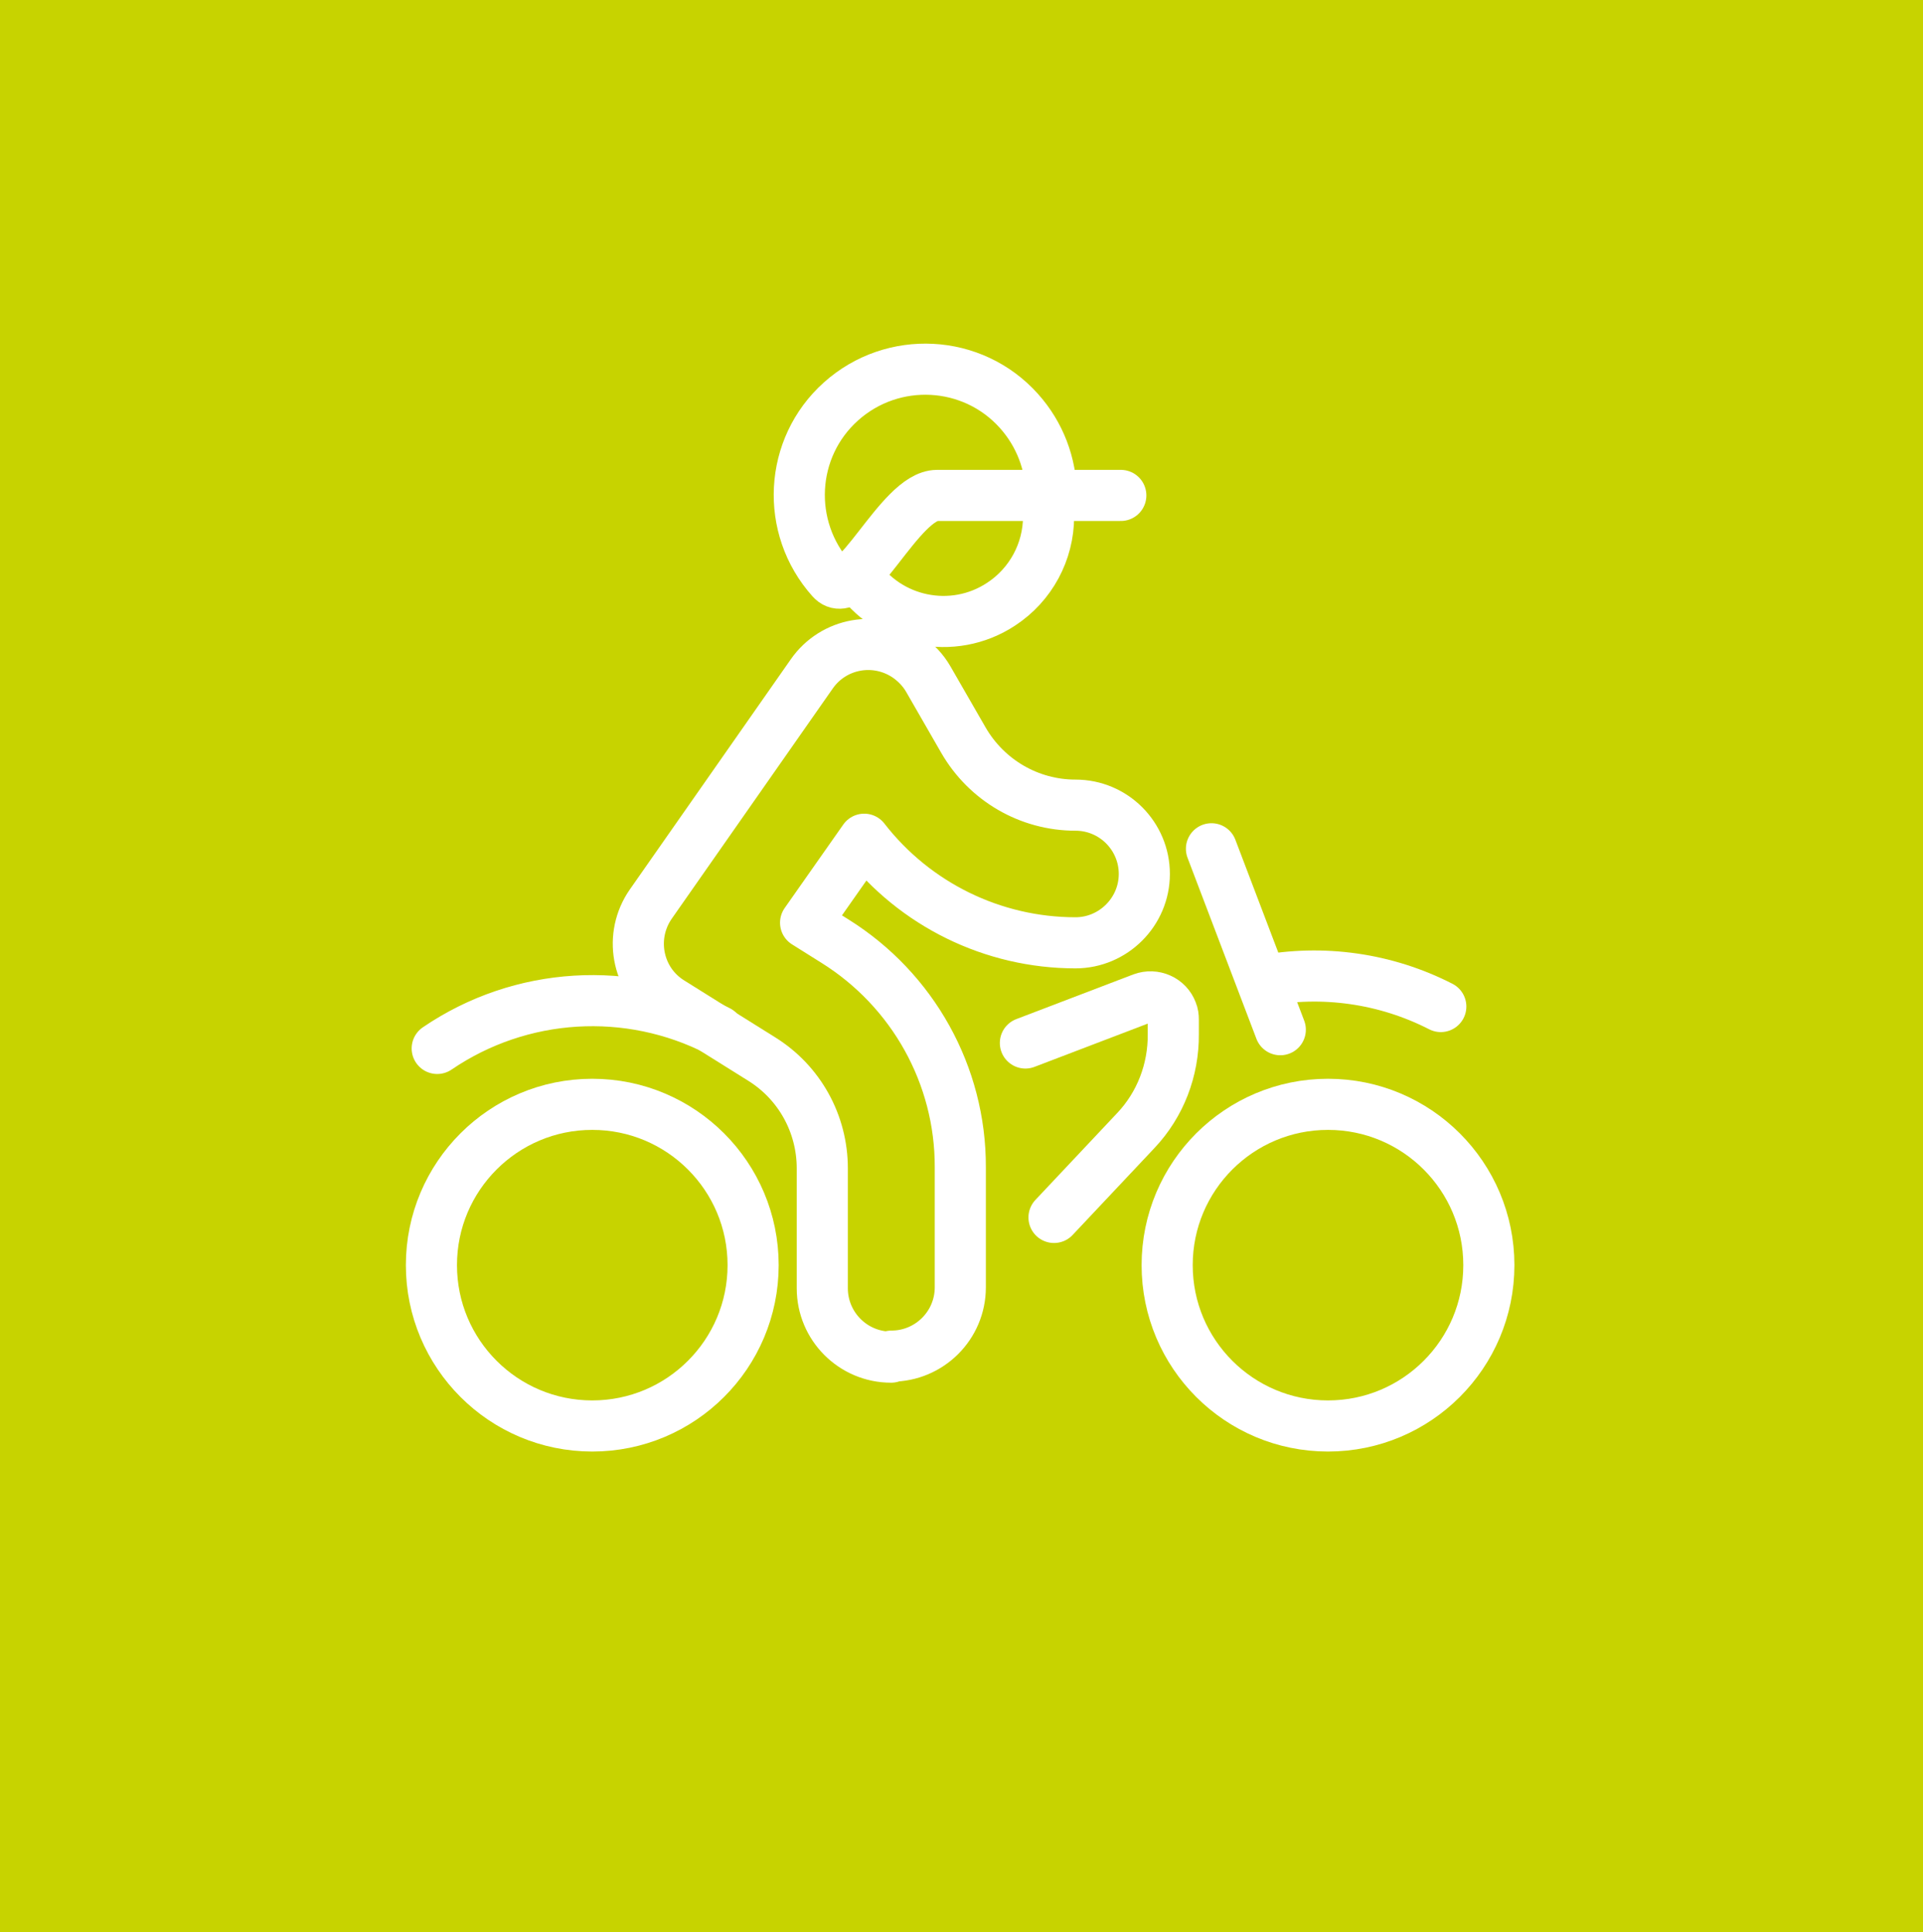 <?xml version="1.0" encoding="UTF-8"?>
<svg id="Ebene_2" data-name="Ebene 2" xmlns="http://www.w3.org/2000/svg" viewBox="0 0 56.43 56.71">
  <defs>
    <style>
      .cls-1 {
        fill: #c7d300;
        stroke-width: 0px;
      }

      .cls-2 {
        fill: none;
        stroke: #fff;
        stroke-linecap: round;
        stroke-linejoin: round;
        stroke-width: 1.5px;
      }
    </style>
  </defs>
  <g id="Piktogramme">
    <g>
      <rect class="cls-1" width="56.43" height="56.71"/>
      <circle class="cls-2" cx="17.38" cy="37.13" r="4.72"/>
      <path class="cls-2" d="M12.83,30.77c2.45-1.67,5.62-1.86,8.25-.51M37.57,30.22l-2.02-5.31M42.28,29.54c-1.62-.83-3.47-1.09-5.25-.75"/>
      <circle class="cls-2" cx="38.97" cy="37.13" r="4.72"/>
      <path class="cls-2" d="M30.09,30.61l3.43-1.31c.35-.13.74.04.87.39.03.07.04.15.04.23v.43c.01,1.05-.38,2.07-1.1,2.83l-2.4,2.55M30.84,14.54h2.05M25.11,16.85c.93,1.42,2.85,1.82,4.27.88.87-.57,1.39-1.54,1.39-2.57v-.62"/>
      <path class="cls-2" d="M30.84,14.54h-3.34c-1.1,0-2.43,3.22-3.1,2.46-1.36-1.52-1.24-3.86.28-5.22,1.52-1.36,3.86-1.24,5.22.28.61.68.95,1.56.95,2.48ZM26.15,39.83c-1.12,0-2.02-.91-2.02-2.02v-3.52c0-1.31-.67-2.52-1.78-3.21l-2.67-1.67c-.95-.59-1.23-1.84-.64-2.79.02-.03.04-.06.06-.09l4.72-6.75c.64-.92,1.9-1.14,2.82-.5.24.17.45.39.6.65l1.03,1.79c.68,1.18,1.93,1.91,3.29,1.91,1.12,0,2.02.91,2.02,2.02s-.91,2.02-2.02,2.02h0c-2.42,0-4.71-1.12-6.2-3.04l-1.72,2.45.86.54c2.29,1.43,3.69,3.94,3.68,6.64v3.52c0,1.12-.91,2.02-2.02,2.02Z"/>
    </g>
  </g>
</svg>